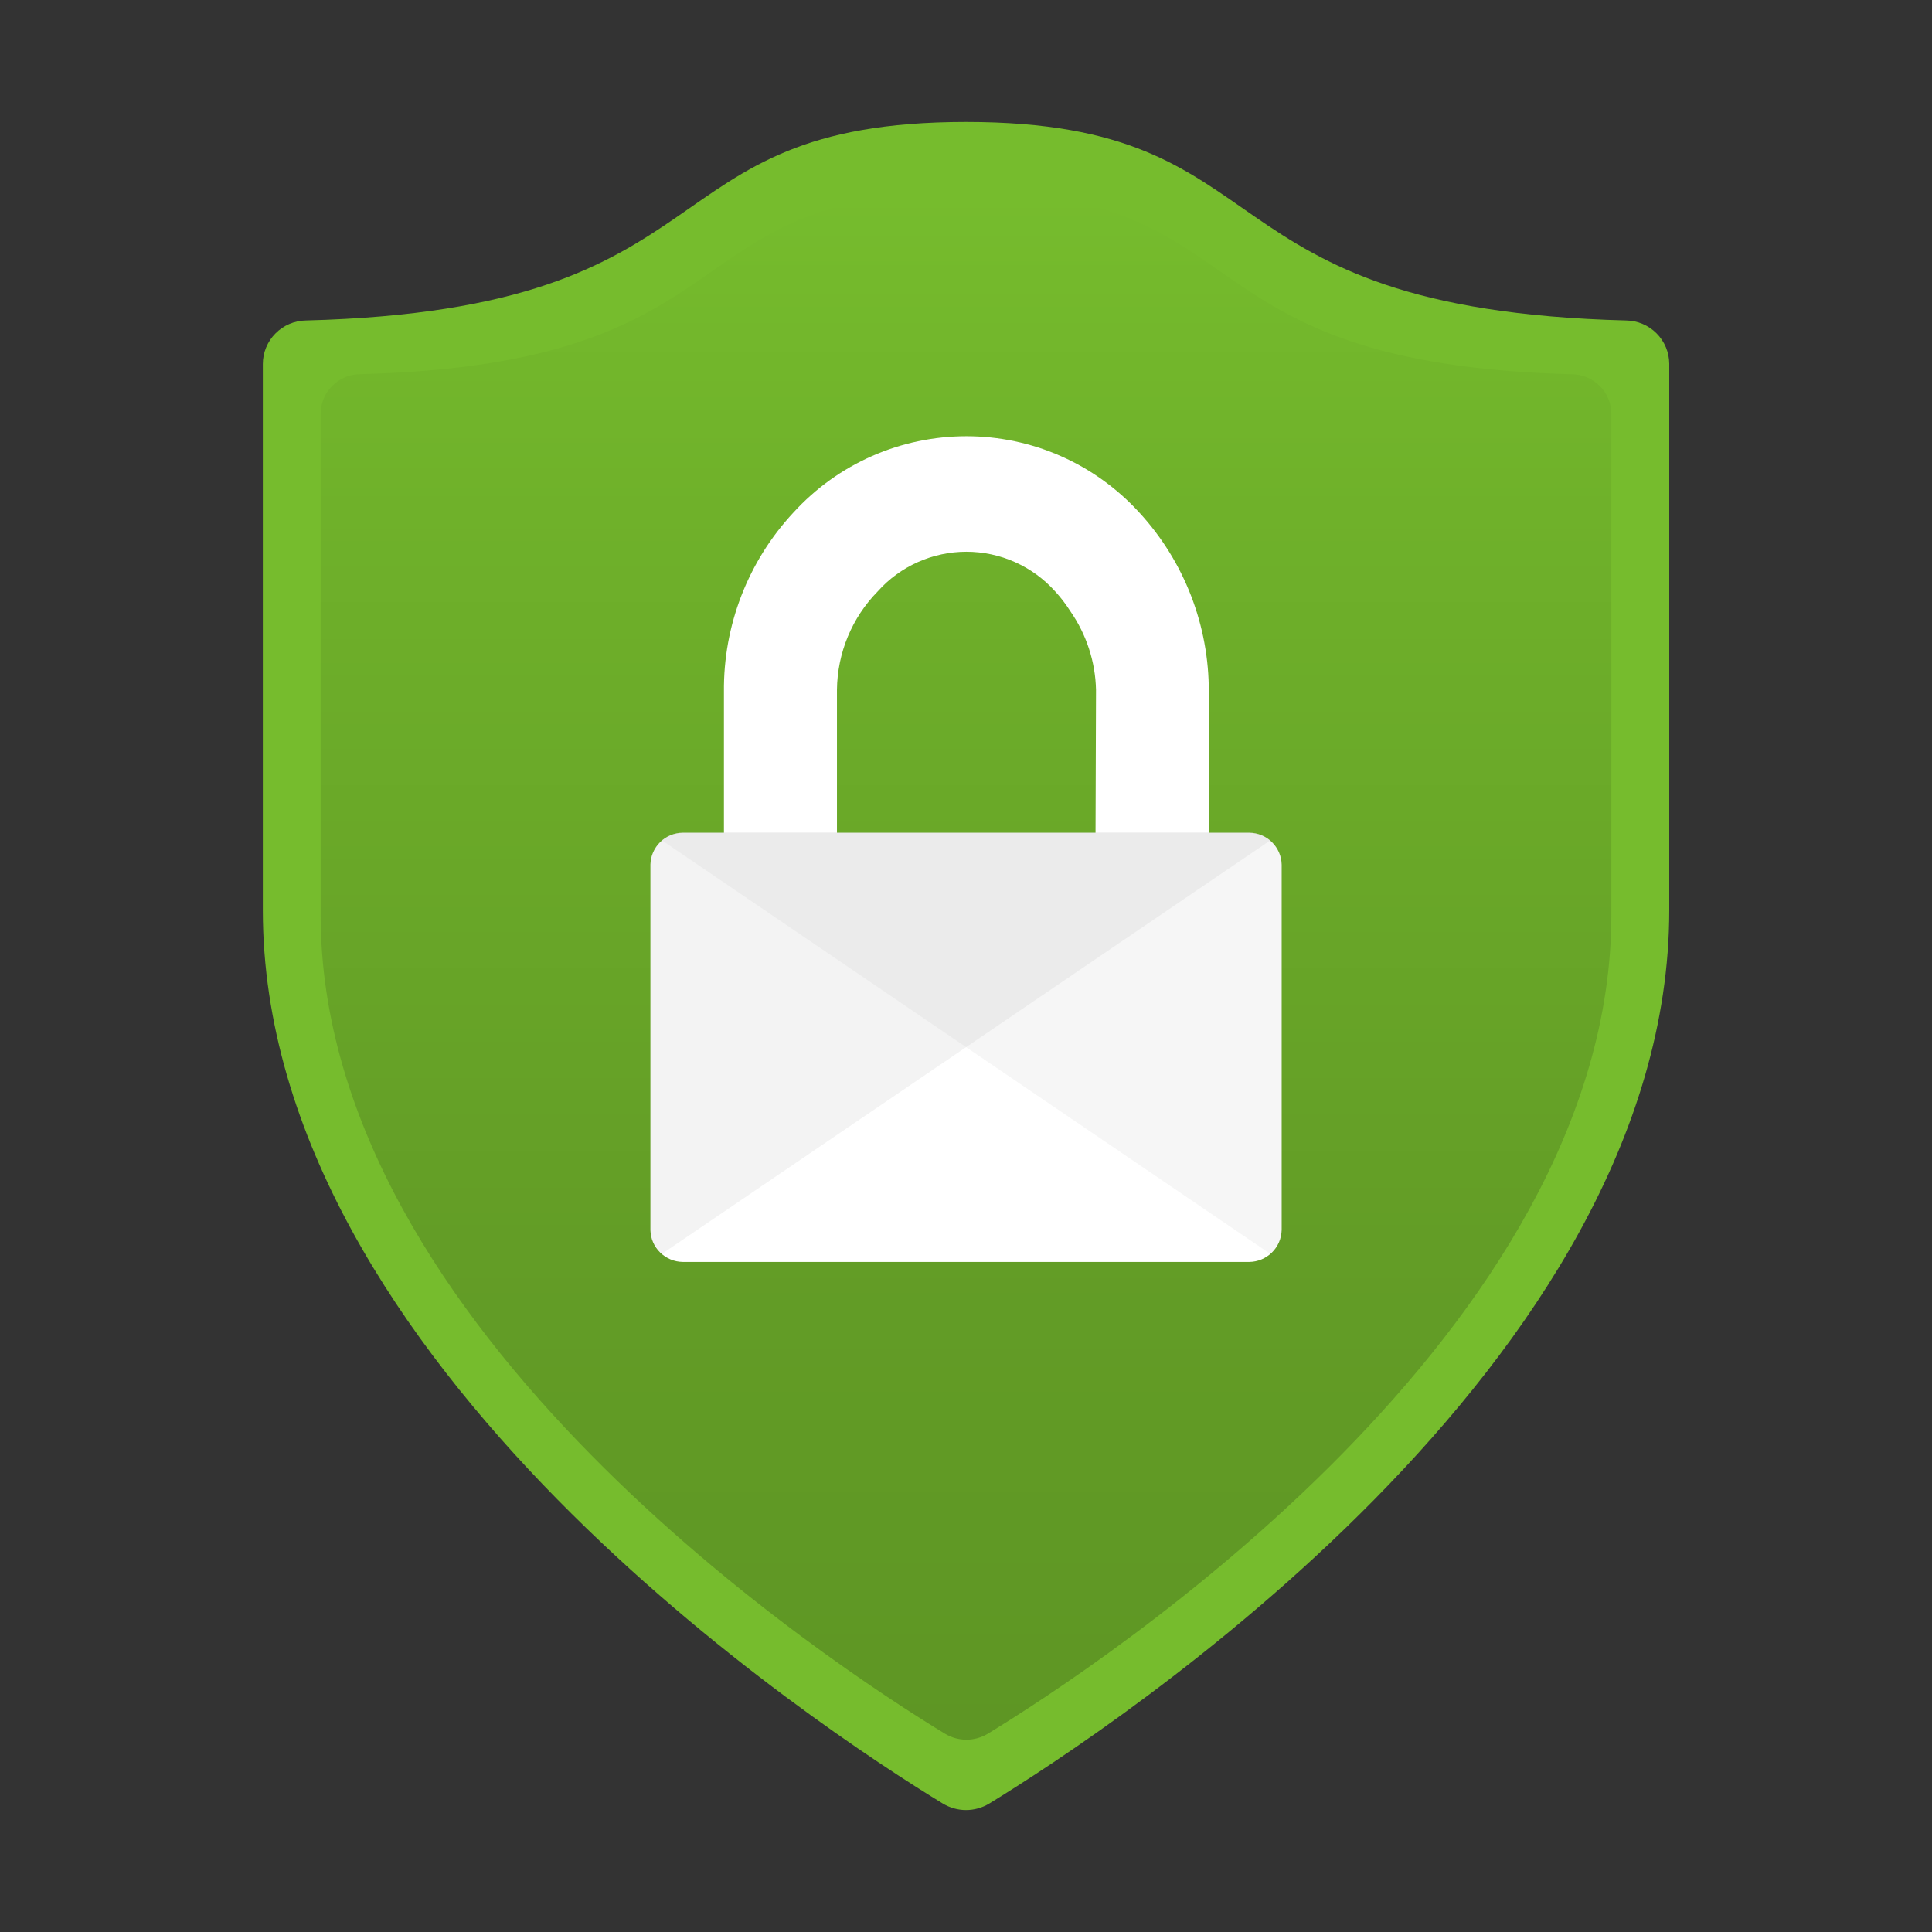 <svg width="24" height="24" viewBox="0 0 24 24" fill="none" xmlns="http://www.w3.org/2000/svg">
<rect x="0" y="0" width="24" height="24" fill="#333333" stroke="none"/>
<path d="M20.736 11.305C20.736 16.942 13.797 21.48 12.288 22.405C12.201 22.457 12.102 22.485 12 22.485C11.899 22.485 11.8 22.457 11.713 22.405C10.203 21.484 3.265 16.946 3.265 11.305V4.522C3.265 4.379 3.322 4.243 3.422 4.142C3.522 4.041 3.658 3.983 3.8 3.981C9.198 3.841 7.955 1.515 12 1.515C16.046 1.515 14.803 3.841 20.201 3.981C20.342 3.983 20.478 4.04 20.578 4.141C20.678 4.241 20.735 4.376 20.736 4.518V11.305Z" fill="#76BC2D"/>
<path d="M20.017 11.363C20.017 16.531 13.653 20.694 12.269 21.538C12.189 21.586 12.098 21.611 12.005 21.611C11.912 21.611 11.821 21.586 11.741 21.538C10.352 20.694 3.983 16.531 3.983 11.363V5.142C3.983 5.011 4.035 4.885 4.128 4.793C4.22 4.7 4.346 4.648 4.477 4.648C9.43 4.517 8.29 2.384 12 2.384C15.71 2.384 14.57 4.517 19.523 4.649C19.654 4.649 19.78 4.701 19.872 4.794C19.965 4.886 20.017 5.012 20.017 5.143V11.363Z" fill="url(#paint0_linear_6738_33990)"/>
<path d="M15.519 10.345H15.016V8.598C15.02 7.772 14.712 6.974 14.152 6.366C13.88 6.068 13.548 5.829 13.178 5.666C12.809 5.503 12.409 5.419 12.005 5.419C11.601 5.419 11.201 5.503 10.831 5.666C10.461 5.829 10.129 6.068 9.857 6.366C9.293 6.971 8.984 7.77 8.993 8.596V10.345H8.482C8.376 10.346 8.276 10.387 8.201 10.461C8.126 10.535 8.082 10.635 8.08 10.74V15.281C8.082 15.386 8.126 15.486 8.201 15.559C8.276 15.633 8.377 15.675 8.482 15.676H15.519C15.624 15.675 15.725 15.633 15.8 15.559C15.875 15.486 15.918 15.386 15.921 15.281V10.74C15.919 10.635 15.875 10.535 15.8 10.461C15.725 10.387 15.624 10.346 15.519 10.345V10.345ZM13.609 10.345H10.397V8.568C10.402 8.111 10.583 7.673 10.903 7.347C11.041 7.192 11.211 7.068 11.401 6.983C11.591 6.898 11.797 6.854 12.005 6.854C12.213 6.854 12.419 6.898 12.609 6.983C12.799 7.068 12.969 7.192 13.108 7.347C13.178 7.423 13.241 7.506 13.297 7.594V7.594C13.496 7.881 13.607 8.22 13.615 8.569L13.609 10.345Z" fill="white"/>
<path opacity="0.15" d="M8.483 10.343H15.519C15.615 10.344 15.706 10.379 15.778 10.441L8.224 15.575C8.18 15.539 8.144 15.493 8.119 15.442C8.095 15.391 8.081 15.334 8.081 15.277V10.739C8.083 10.633 8.127 10.533 8.202 10.459C8.277 10.385 8.378 10.343 8.483 10.343V10.343Z" fill="#B3B3B3"/>
<path opacity="0.09" d="M15.52 10.343H8.482C8.388 10.344 8.296 10.379 8.225 10.441L15.778 15.575C15.822 15.539 15.858 15.493 15.883 15.442C15.908 15.391 15.921 15.335 15.922 15.277V10.739C15.919 10.633 15.876 10.533 15.801 10.459C15.726 10.386 15.625 10.344 15.52 10.343V10.343Z" fill="#A3A3A3"/>
<defs>
<linearGradient id="paint0_linear_6738_33990" x1="12" y1="21.611" x2="12" y2="2.384" gradientUnits="userSpaceOnUse">
<stop stop-color="#5E9624"/>
<stop offset="0.321" stop-color="#639D26"/>
<stop offset="0.794" stop-color="#6FB12A"/>
<stop offset="0.999" stop-color="#76BC2D"/>
</linearGradient>
</defs>
</svg>

